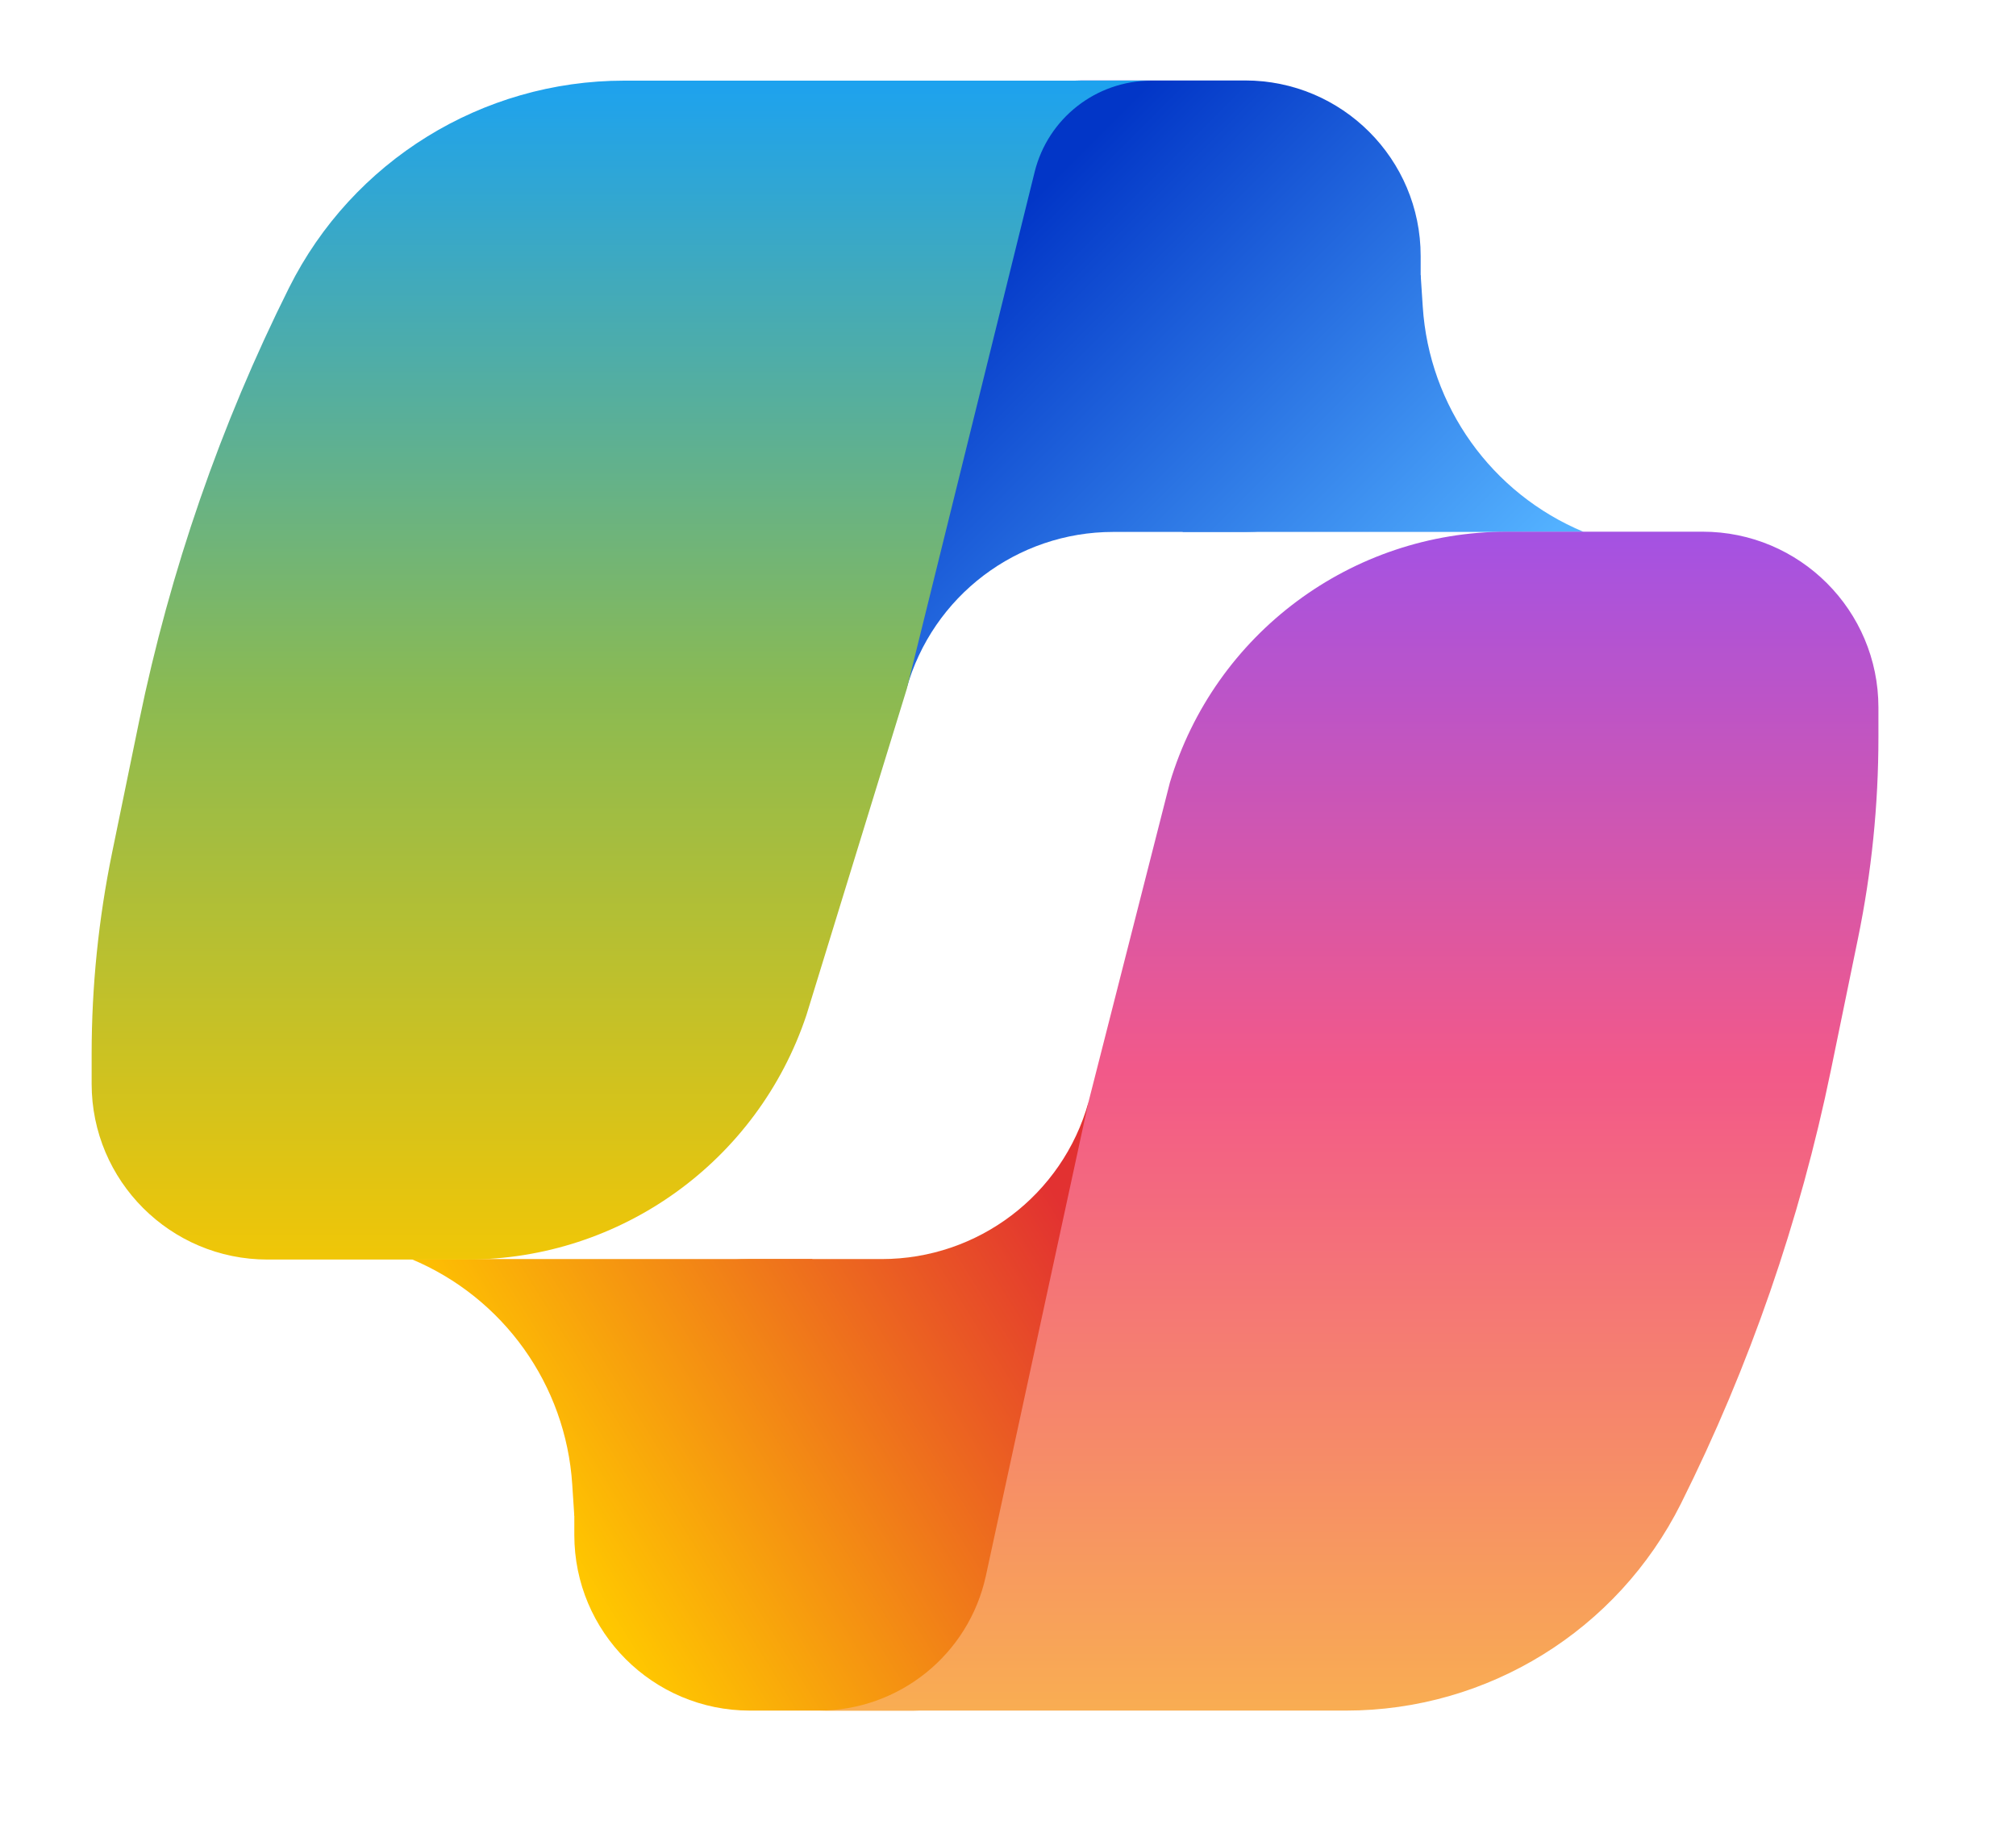 <svg width="33" height="30" viewBox="0 0 33 30" fill="none" xmlns="http://www.w3.org/2000/svg">
<path d="M23.255 5.833C23.255 7.421 21.969 8.707 20.381 8.707H18.222C16.647 8.707 15.264 9.756 14.839 11.273V11.273V4.191C14.839 2.604 16.126 1.317 17.713 1.317L20.381 1.317C21.969 1.317 23.255 2.604 23.255 4.191V5.833Z" fill="url(#paint0_linear_17159_11070)"/>
<path d="M25.924 8.707H19.355L23.255 4.499L23.289 5.018C23.394 6.649 24.415 8.079 25.924 8.707Z" fill="url(#paint1_linear_17159_11070)"/>
<path d="M9.401 23.483C9.401 21.896 10.688 20.609 12.275 20.609H14.434C16.009 20.609 17.392 19.56 17.817 18.043V18.043V25.125C17.817 26.713 16.53 28 14.943 28H12.275C10.688 28 9.401 26.713 9.401 25.125V23.483Z" fill="url(#paint2_linear_17159_11070)"/>
<path d="M6.732 20.609H13.301L9.401 24.817L9.367 24.299C9.262 22.668 8.241 21.238 6.732 20.609Z" fill="url(#paint3_linear_17159_11070)"/>
<path d="M19.15 12.809C19.881 10.372 22.124 8.703 24.668 8.703H27.87C29.459 8.703 30.748 9.991 30.748 11.581V12.069C30.748 13.175 30.636 14.279 30.413 15.363L29.97 17.518C29.464 19.979 28.639 22.364 27.516 24.611V24.611C26.477 26.688 24.354 28 22.032 28H13.402V28C14.72 28 15.859 27.081 16.138 25.793L17.816 18.044L19.15 12.809V12.809Z" fill="url(#paint4_linear_17159_11070)"/>
<path d="M13.201 16.614C12.404 19.005 10.167 20.617 7.647 20.617H4.378C2.789 20.617 1.5 19.329 1.5 17.74V17.252C1.5 16.145 1.613 15.041 1.835 13.957L2.278 11.802C2.784 9.341 3.609 6.956 4.732 4.709V4.709C5.771 2.632 7.894 1.32 10.216 1.32H18.846V1.32C17.941 1.32 17.154 1.937 16.936 2.815L14.843 11.277L13.201 16.614V16.614Z" fill="url(#paint5_linear_17159_11070)"/>
<defs>
<linearGradient id="paint0_linear_17159_11070" x1="25.411" y1="8.707" x2="18.431" y2="1.728" gradientUnits="userSpaceOnUse">
<stop stop-color="#53B1FF"/>
<stop offset="1" stop-color="#0236C7"/>
</linearGradient>
<linearGradient id="paint1_linear_17159_11070" x1="25.411" y1="8.707" x2="18.431" y2="1.728" gradientUnits="userSpaceOnUse">
<stop stop-color="#53B1FF"/>
<stop offset="1" stop-color="#0236C7"/>
</linearGradient>
<linearGradient id="paint2_linear_17159_11070" x1="17.099" y1="19.288" x2="8.664" y2="24.52" gradientUnits="userSpaceOnUse">
<stop stop-color="#E23131"/>
<stop offset="1" stop-color="#FFC700"/>
</linearGradient>
<linearGradient id="paint3_linear_17159_11070" x1="17.099" y1="19.288" x2="8.664" y2="24.52" gradientUnits="userSpaceOnUse">
<stop stop-color="#E23131"/>
<stop offset="1" stop-color="#FFC700"/>
</linearGradient>
<linearGradient id="paint4_linear_17159_11070" x1="22.075" y1="8.703" x2="22.075" y2="28" gradientUnits="userSpaceOnUse">
<stop stop-color="#A452E3"/>
<stop offset="0.458" stop-color="#F25989"/>
<stop offset="1" stop-color="#F9AD52"/>
</linearGradient>
<linearGradient id="paint5_linear_17159_11070" x1="10.173" y1="20.617" x2="10.173" y2="1.32" gradientUnits="userSpaceOnUse">
<stop stop-color="#F0C607"/>
<stop offset="0.484" stop-color="#8ABA53"/>
<stop offset="1" stop-color="#1DA2EF"/>
</linearGradient>
</defs>
</svg>
